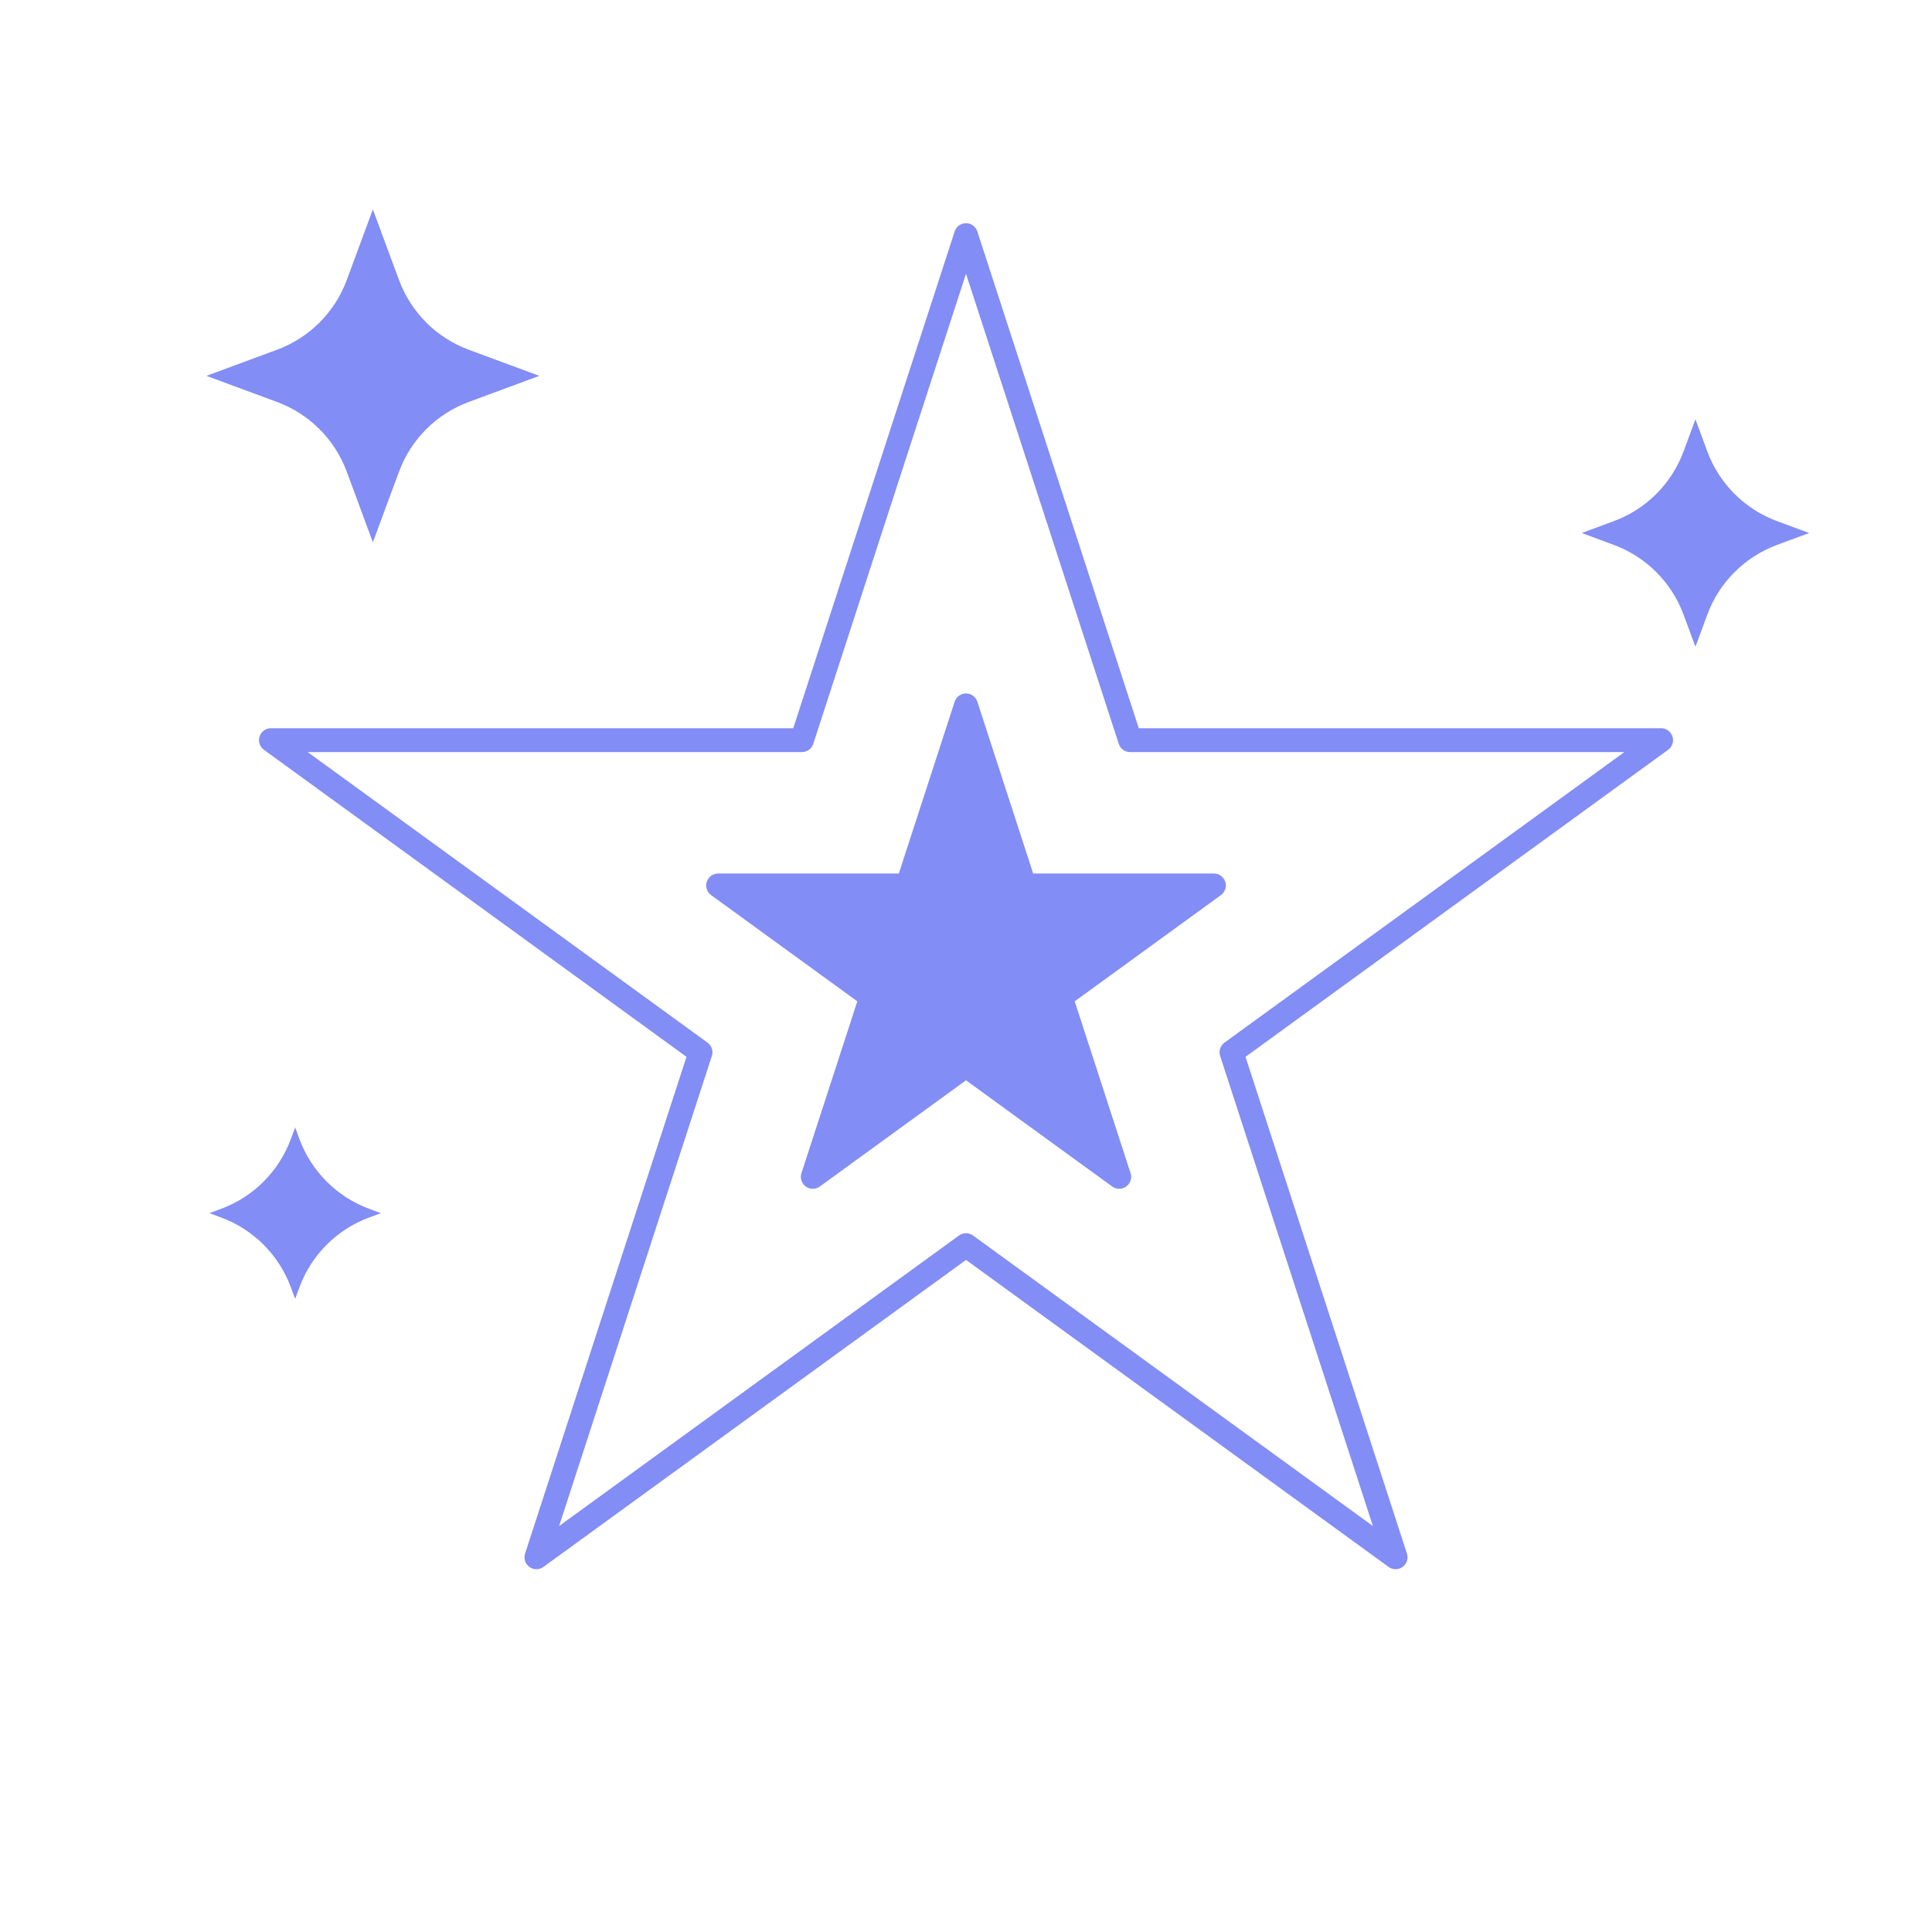 <svg width="81" height="81" viewBox="0 0 81 81" fill="none" xmlns="http://www.w3.org/2000/svg">
<path d="M40.5 9.859L47.38 31.031H69.642L51.631 44.117L58.511 65.289L40.5 52.204L22.49 65.289L29.369 44.117L11.359 31.031H33.621L40.5 9.859Z" stroke="#828DF5" stroke-linecap="round" stroke-linejoin="round"/>
<path d="M40.5 29.573L42.953 37.123H50.893L44.47 41.79L46.923 49.34L40.5 44.674L34.077 49.34L36.531 41.79L30.108 37.123H38.047L40.5 29.573Z" fill="#828DF5" stroke="#828DF5" stroke-linecap="round" stroke-linejoin="round"/>
<path d="M15.633 8.78L16.729 11.741C17.23 13.094 18.297 14.161 19.65 14.662L22.611 15.758L19.65 16.853C18.297 17.354 17.23 18.421 16.729 19.775L15.633 22.736L14.538 19.775C14.037 18.421 12.97 17.354 11.617 16.853L8.655 15.758L11.617 14.662C12.97 14.161 14.037 13.094 14.538 11.741L15.633 8.78Z" fill="#828DF5"/>
<path d="M12.374 47.267L12.556 47.759C13.057 49.112 14.124 50.179 15.477 50.68L15.969 50.862L15.477 51.044C14.124 51.544 13.057 52.611 12.556 53.965L12.374 54.456L12.192 53.965C11.691 52.611 10.624 51.544 9.271 51.044L8.779 50.862L9.271 50.68C10.624 50.179 11.691 49.112 12.192 47.759L12.374 47.267Z" fill="#828DF5"/>
<path d="M71.082 17.579L71.58 18.927C72.081 20.28 73.148 21.348 74.502 21.848L75.849 22.347L74.502 22.846C73.148 23.347 72.081 24.414 71.58 25.767L71.082 27.115L70.583 25.767C70.082 24.414 69.015 23.347 67.662 22.846L66.314 22.347L67.662 21.848C69.015 21.348 70.082 20.28 70.583 18.927L71.082 17.579Z" fill="#828DF5"/>
</svg>
